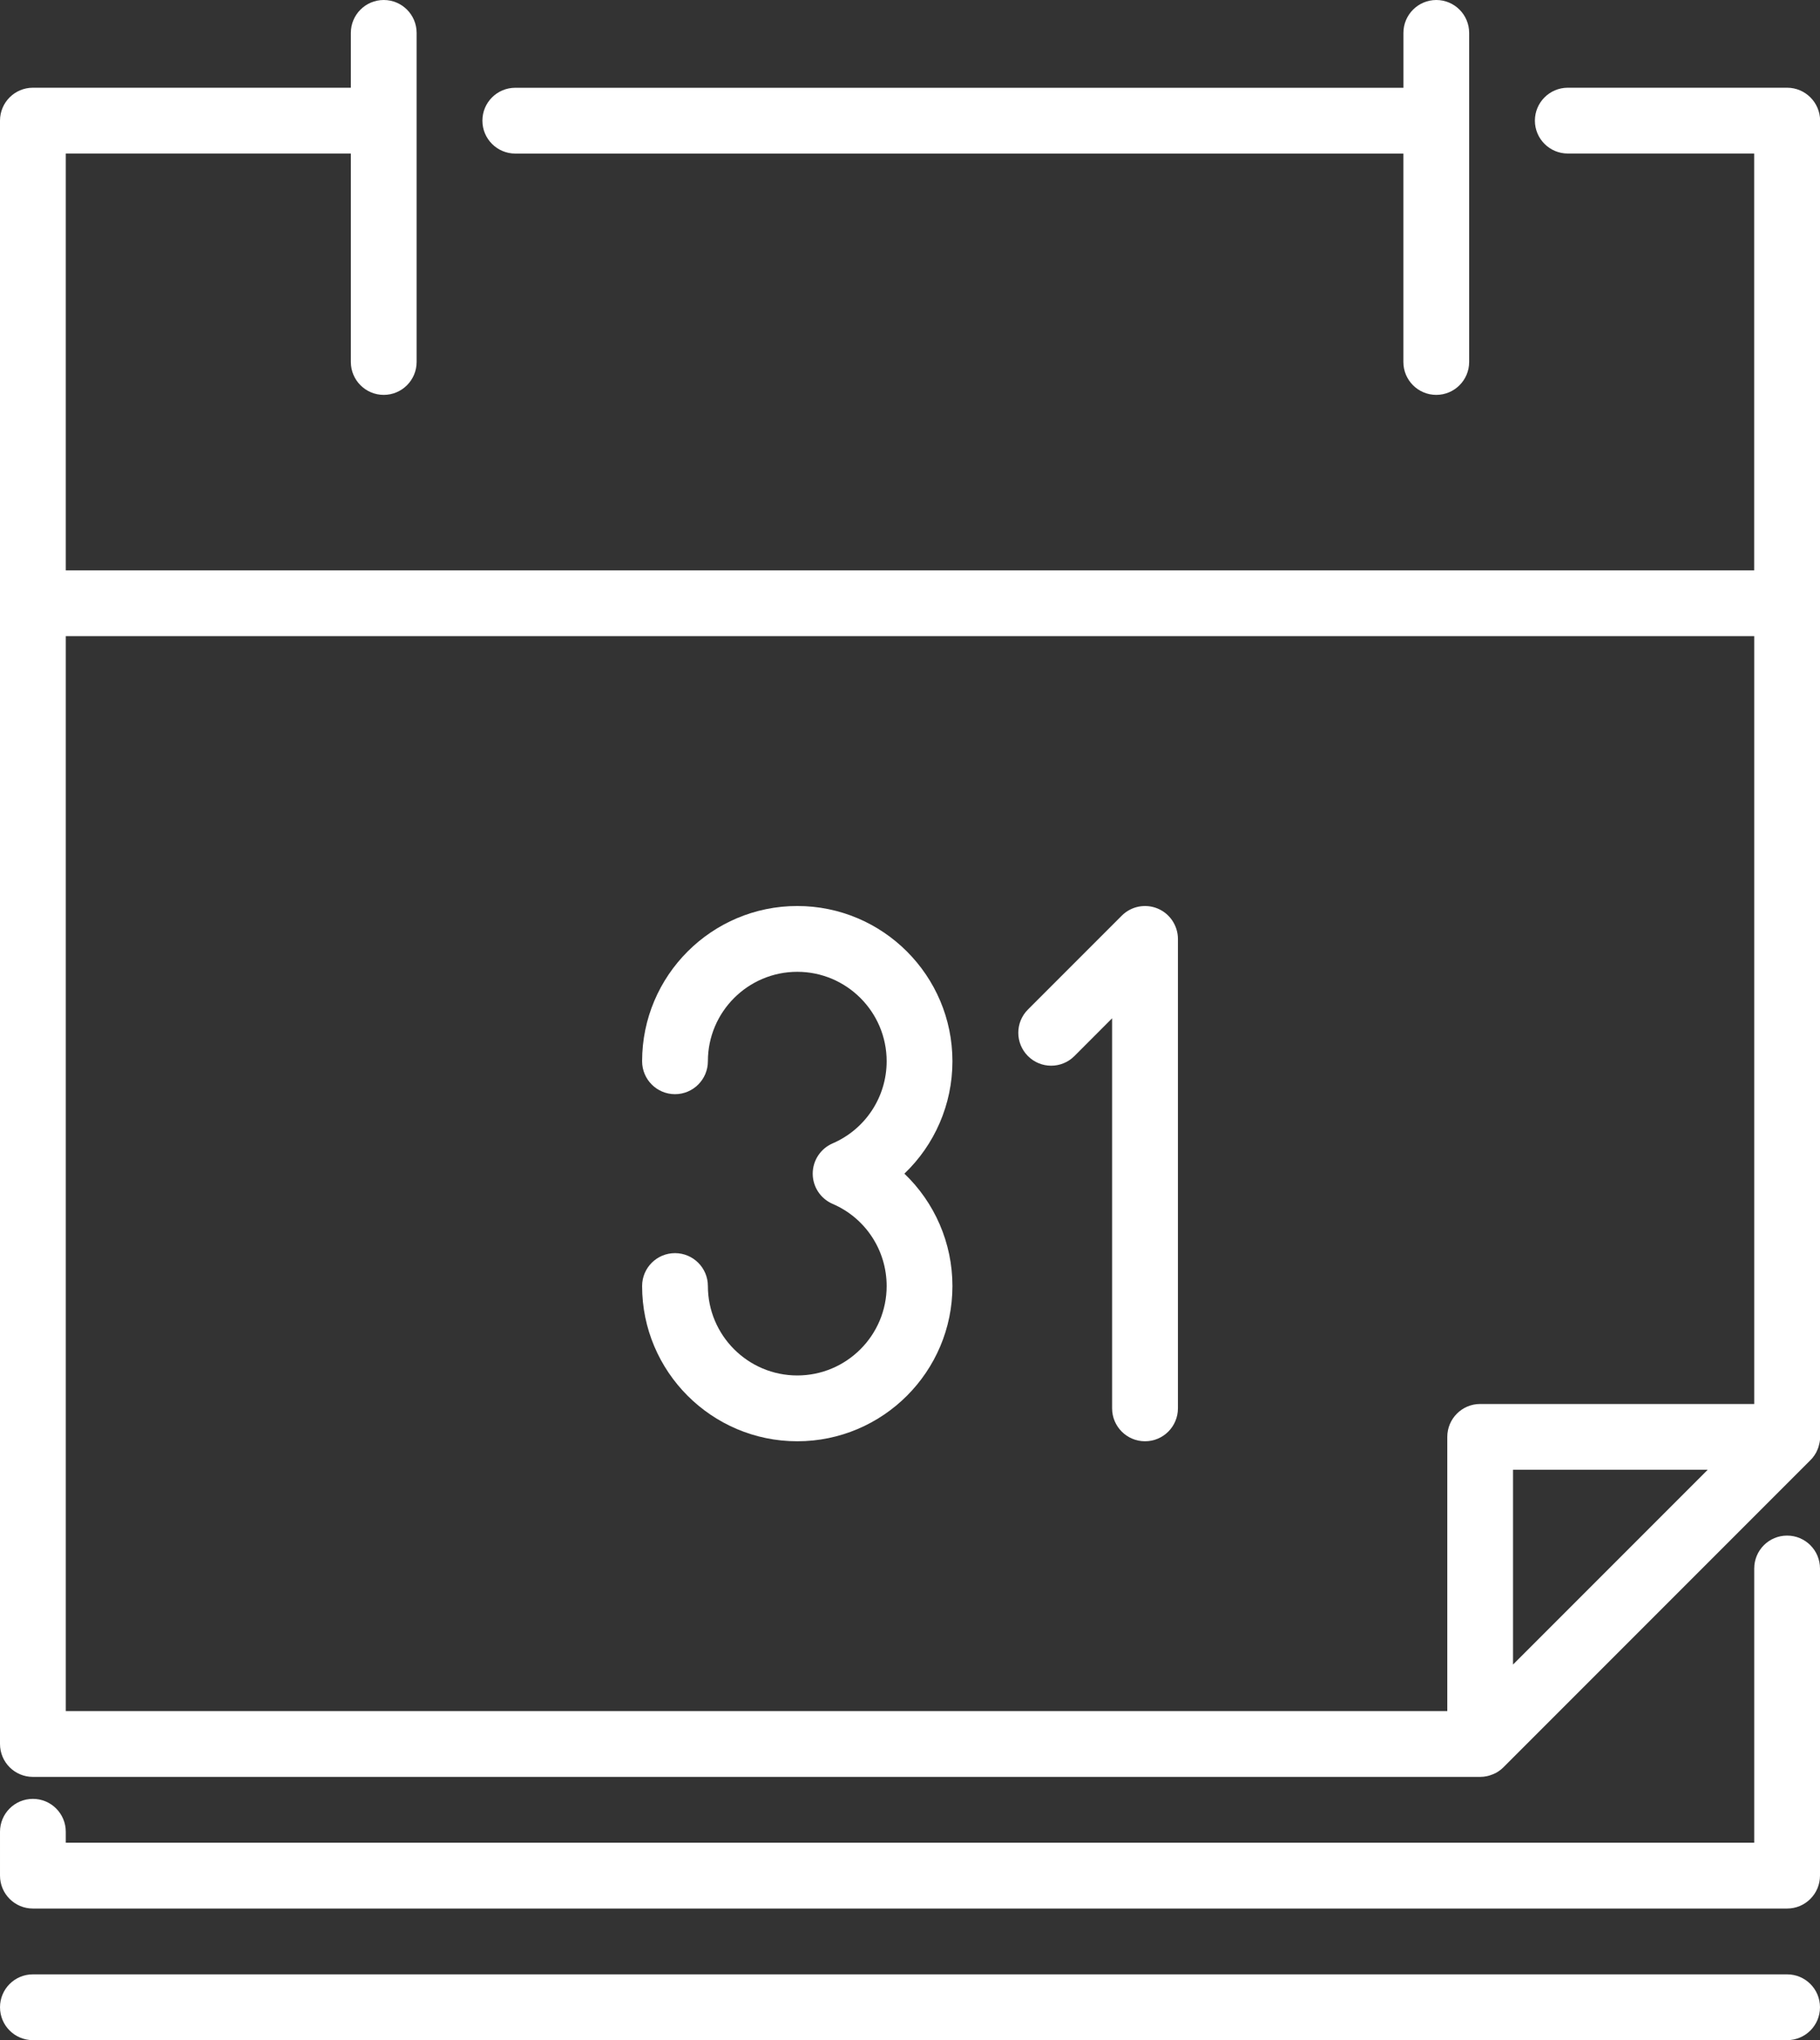 <svg enable-background="new 0 0 41.946 47" height="47" viewBox="0 0 41.946 47" width="41.946" xmlns="http://www.w3.org/2000/svg" xmlns:xlink="http://www.w3.org/1999/xlink"><rect x="0" y="0" width="41.946" height="47" fill="#333333" stroke="none"/><clipPath id="a"><path d="m0 0h41.946v47h-41.946z"/></clipPath><g fill="#fff"><path clip-path="url(#a)" d="m11.876 3.538h20.468v4.801c0 .419.339.758.758.758.418 0 .758-.339.758-.758v-5.558-.001-.001-2.021c0-.418-.339-.758-.757-.758-.419 0-.758.34-.758.758v1.264h-20.469c-.419 0-.758.339-.758.758s.34.758.758.758"/><path clip-path="url(#a)" d="m41.188 2.021h-5.055c-.418 0-.758.34-.758.758 0 .419.34.758.758.758h4.296v9.603h-38.913v-9.603h6.57v4.802c0 .418.339.758.758.758s.758-.34.758-.758v-7.581c0-.419-.339-.758-.758-.758s-.758.339-.758.758v1.263h-7.328c-.419 0-.758.34-.758.758v37.397c0 .42.339.759.758.759h33.355c.024 0 .05-.001.076-.004.018-.001.037-.006.055-.009.006-.001.012-.001.018-.002.022-.005.043-.01.064-.016.002-.001.005-.002.008-.003.021-.006.041-.014.062-.022.003-.001.006-.002.008-.003.02-.008.038-.017.056-.025.004-.002.008-.003.012-.005.017-.01.032-.02.049-.029.005-.004.01-.006.015-.01.015-.011.029-.021.043-.031.006-.005.012-.009.017-.013.018-.015.033-.029.05-.045l.006-.006 7.074-7.074c.003-.002.004-.004.005-.006.016-.016.031-.031.046-.05.004-.005.007-.01.011-.015.012-.014.022-.029.033-.045.003-.004.005-.008.008-.014.011-.016.021-.032.031-.05.001-.003.003-.007.004-.01.01-.019.019-.038.026-.057.001-.003.002-.005.003-.008.009-.021.017-.042.022-.063.001-.003.001-.005.002-.008.006-.021.012-.042.016-.064.002-.006.002-.012.004-.018.003-.02.007-.037.008-.056.003-.024.004-.051.004-.075v-30.32c-.003-.418-.342-.758-.761-.758m-39.672 12.635h38.914v17.688h-6.316c-.419 0-.758.34-.758.759v6.316h-31.84zm37.842 19.204-4.487 4.487v-4.487z"/><path clip-path="url(#a)" d="m41.188 45.484h-40.43c-.419 0-.758.339-.758.758s.339.758.758.758h40.43c.419 0 .758-.339.758-.758s-.339-.758-.758-.758"/><path clip-path="url(#a)" d="m41.188 35.376c-.419 0-.758.339-.758.759v6.316h-38.914v-.252c0-.419-.339-.758-.758-.758s-.758.339-.758.758v1.01c0 .419.339.759.758.759h40.43c.419 0 .758-.34.758-.759v-7.074c0-.42-.339-.759-.758-.759"/><path clip-path="url(#a)" d="m26.68 20.93c-.283-.117-.609-.053-.826.164l-2.163 2.163c-.296.296-.296.775 0 1.072.296.296.775.296 1.071 0l.869-.87v8.985c0 .419.339.759.759.759.419 0 .758-.34.758-.759v-10.814c-.001-.306-.186-.583-.468-.7"/><path clip-path="url(#a)" d="m18.375 20.872c-1.972 0-3.576 1.604-3.576 3.576 0 .419.339.759.758.759.418 0 .758-.34.758-.759 0-1.136.924-2.06 2.06-2.06s2.06.924 2.06 2.06c0 .824-.489 1.566-1.246 1.893-.278.12-.458.395-.458.697s.18.576.458.696c.757.325 1.246 1.068 1.246 1.893 0 1.136-.924 2.06-2.06 2.06s-2.06-.924-2.06-2.06c0-.419-.34-.758-.758-.758-.419 0-.758.339-.758.758 0 1.972 1.604 3.576 3.576 3.576s3.576-1.604 3.576-3.576c0-.997-.413-1.926-1.107-2.589.694-.663 1.107-1.592 1.107-2.589 0-1.973-1.603-3.577-3.576-3.577"/></g></svg>